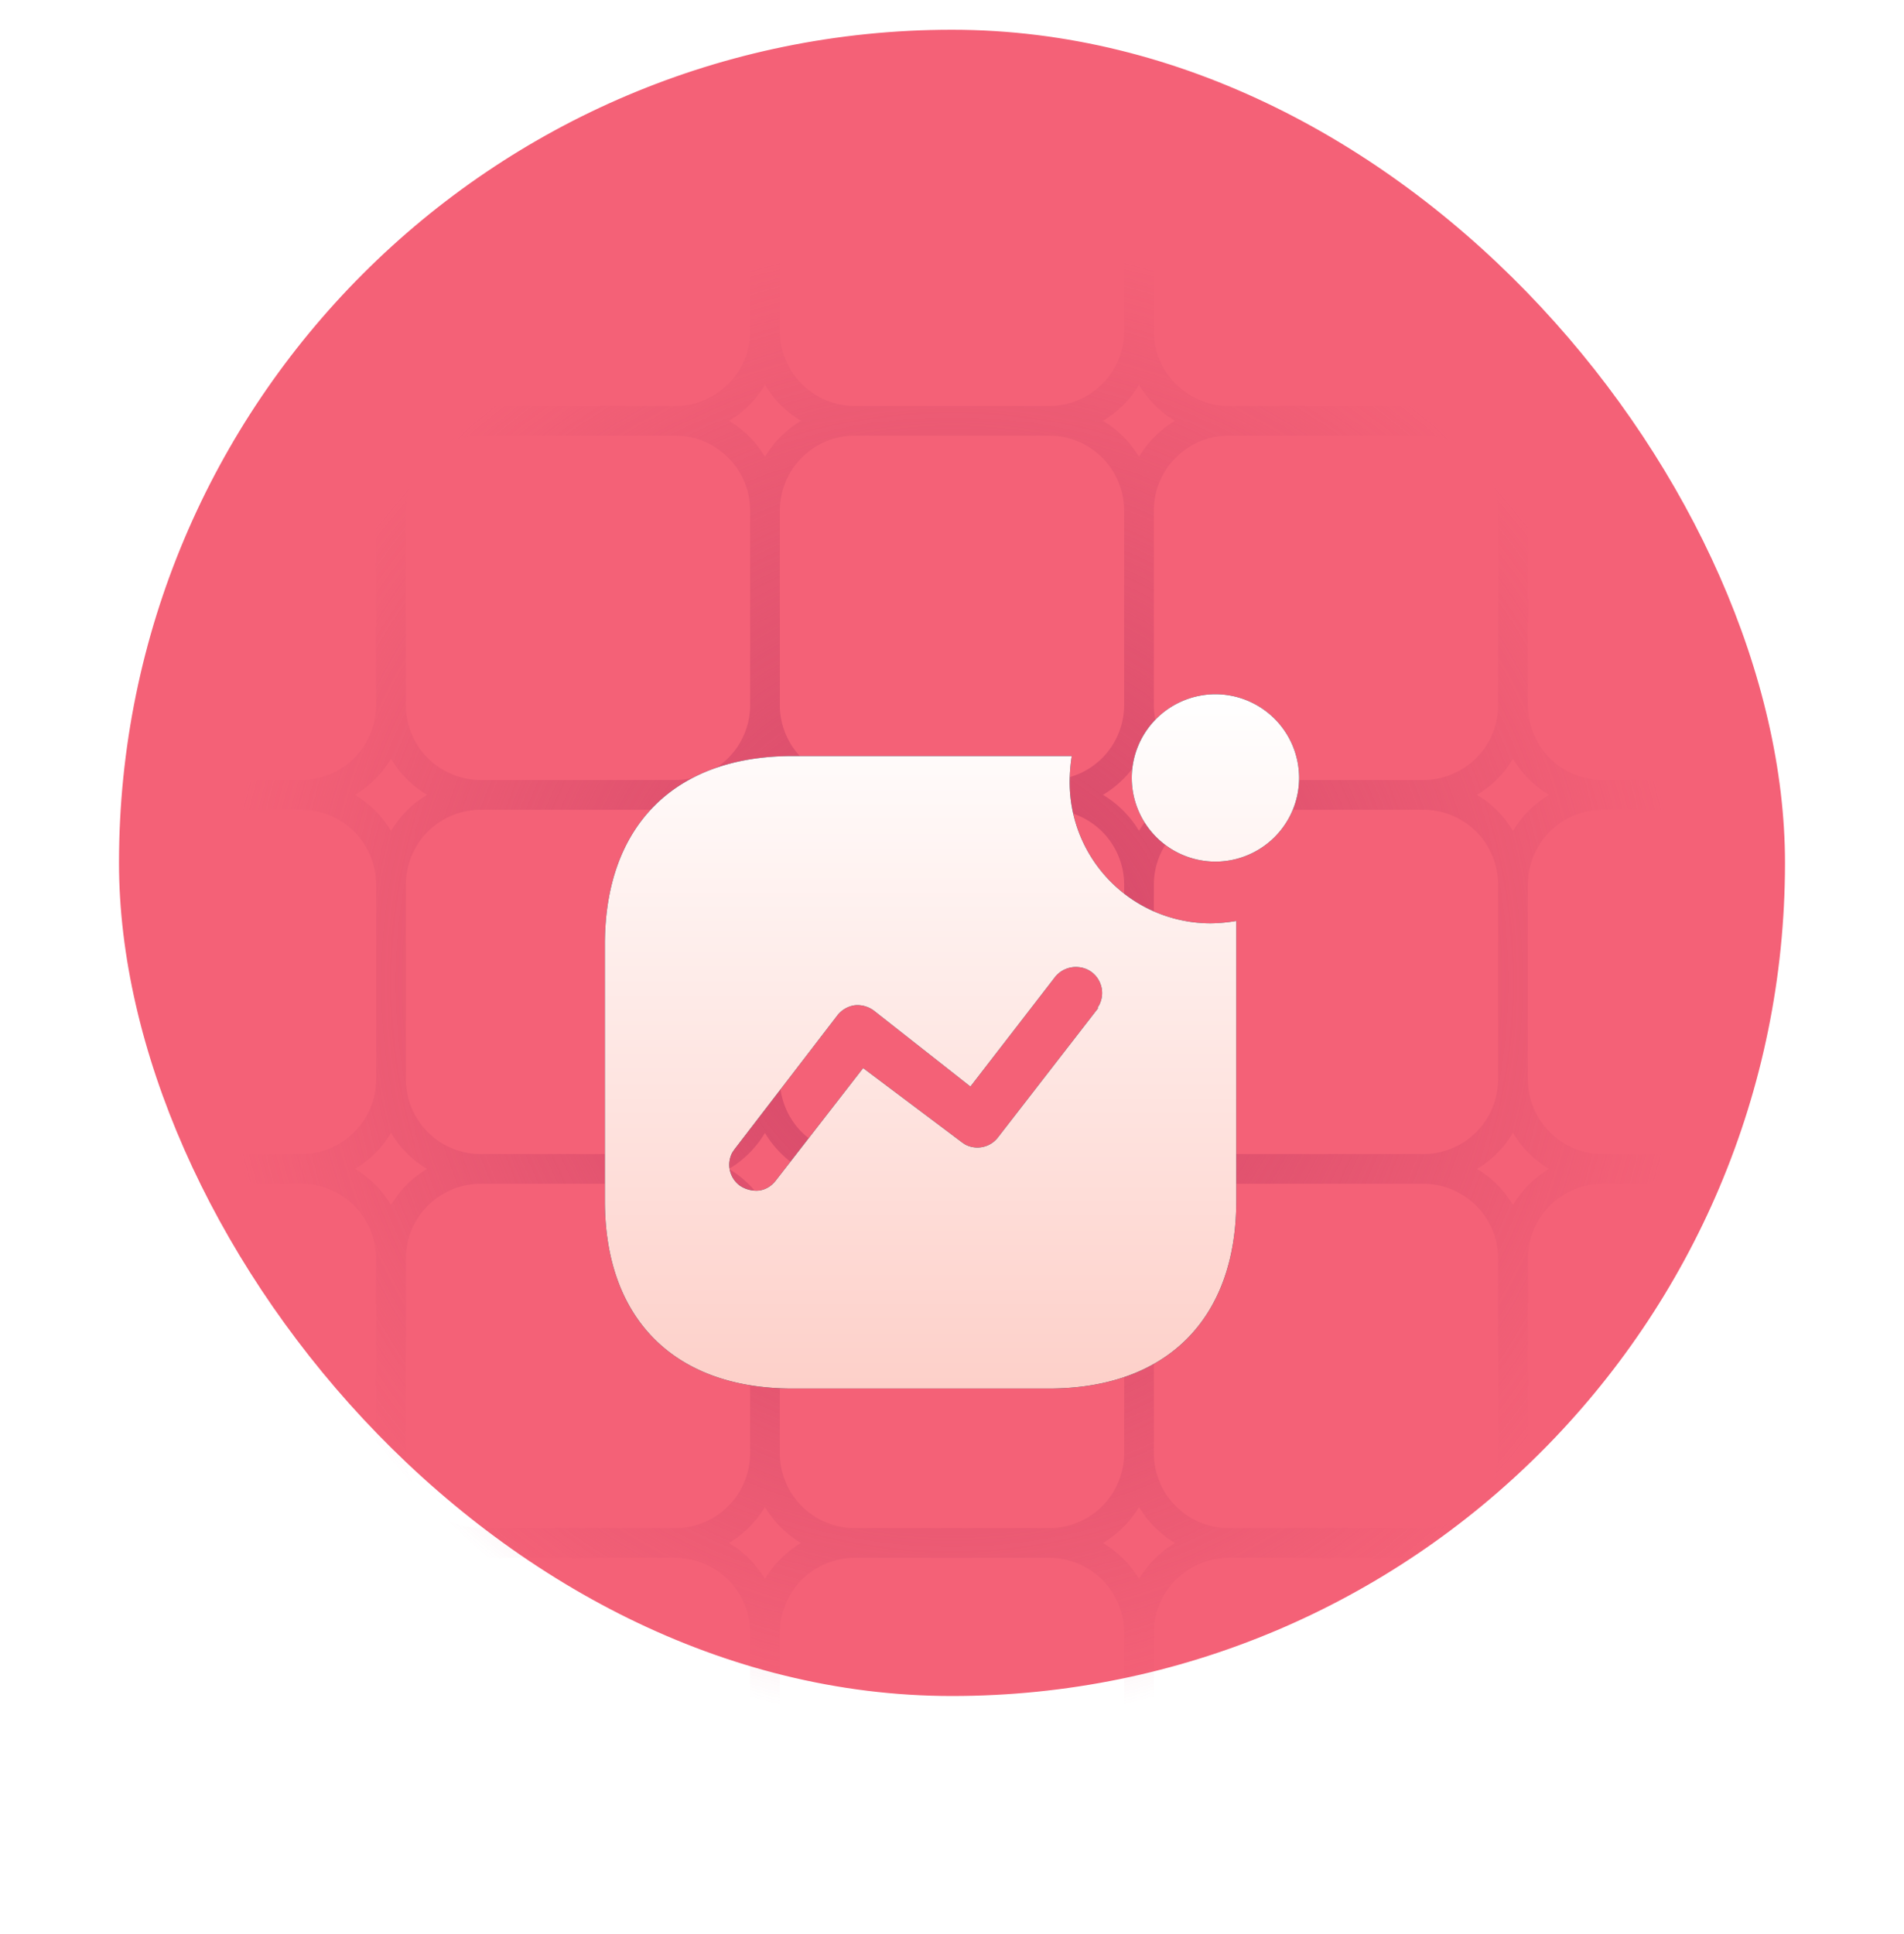 <svg xmlns="http://www.w3.org/2000/svg" xmlns:xlink="http://www.w3.org/1999/xlink" width="64" height="65" fill="none" viewBox="0 0 64 65"><rect width="57" height="57" x="3.5" y=".5" fill="#F46177" stroke="#fff" rx="28.5"/><g clip-path="url(#a)" filter="url(#b)"><path stroke="url(#c)" d="M41.303 22.714h6.537m-6.537 0a3.017 3.017 0 0 0-3.017 3.017m3.017-3.017a3.017 3.017 0 0 1-3.017-3.017m0 6.034v6.538m0-6.538a3.017 3.017 0 0 0-3.017-3.017m15.588 3.017v6.538m0-6.538a3.017 3.017 0 0 0-3.017-3.017m3.017 3.017a3.017 3.017 0 0 1 3.017-3.017m-6.034 0a3.017 3.017 0 0 0 3.017-3.017M47.84 35.286h-6.537m6.537 0a3.017 3.017 0 0 0 3.017-3.017m-3.017 3.017a3.017 3.017 0 0 1 3.017 3.017m0-6.034a3.017 3.017 0 0 0 3.017 3.017m-12.571 0a3.017 3.017 0 0 1-3.017-3.017m3.017 3.017a3.017 3.017 0 0 0-3.017 3.017m0-6.034a3.017 3.017 0 0 1-3.017 3.017m3.017 3.017v6.537m0-6.537a3.017 3.017 0 0 0-3.017-3.017m15.588 3.017v6.537m0-6.537a3.017 3.017 0 0 1 3.017-3.017M47.84 47.857h-6.537m6.537 0a3.017 3.017 0 0 0 3.017-3.017m-3.017 3.017a3.017 3.017 0 0 1 3.017 3.017m0-6.034a3.017 3.017 0 0 0 3.017 3.017m-12.571 0a3.017 3.017 0 0 1-3.017-3.017m3.017 3.017a3.017 3.017 0 0 0-3.017 3.017m0-6.034a3.017 3.017 0 0 1-3.017 3.017m3.017 3.017v6.537m0-6.537a3.017 3.017 0 0 0-3.017-3.017m15.588 3.017v6.537m0-6.537a3.017 3.017 0 0 1 3.017-3.017M47.84 60.43h-6.537m6.537 0a3.017 3.017 0 0 0 3.017-3.018M47.84 60.43a3.017 3.017 0 0 1 3.017 3.017m0-6.035a3.017 3.017 0 0 0 3.017 3.018m-12.571 0a3.017 3.017 0 0 1-3.017-3.018m3.017 3.018a3.017 3.017 0 0 0-3.017 3.017m0-6.035a3.017 3.017 0 0 1-3.017 3.018m3.017 3.017v6.537m0-6.537a3.017 3.017 0 0 0-3.017-3.017m15.588 3.017v6.537m0-6.537a3.017 3.017 0 0 1 3.017-3.017m-3.017 9.554A3.017 3.017 0 0 1 47.84 73h-6.537a3.017 3.017 0 0 1-3.017-3.017m12.571 0A3.017 3.017 0 0 0 53.874 73h6.537a3.017 3.017 0 0 0 3.018-3.017m-25.143 0A3.017 3.017 0 0 1 35.269 73H28.73a3.017 3.017 0 0 1-3.017-3.017m15.589-59.84h6.537m-6.537 0a3.017 3.017 0 0 0-3.017 3.017m3.017-3.017a3.017 3.017 0 0 1-3.017-3.017m0 6.034v6.537m0-6.537a3.017 3.017 0 0 0-3.017-3.017m15.588 3.017v6.537m0-6.537a3.017 3.017 0 0 0-3.017-3.017m3.017 3.017a3.017 3.017 0 0 1 3.017-3.017m-6.034 0a3.017 3.017 0 0 0 3.017-3.017m0 12.571a3.017 3.017 0 0 0 3.017 3.017m-15.588-3.017a3.017 3.017 0 0 1-3.017 3.017m6.034-25.143h6.537m-6.537 0A3.017 3.017 0 0 0 38.286.59m3.017-3.018a3.017 3.017 0 0 1-3.017-3.017m0 6.035v6.537m0-6.537a3.017 3.017 0 0 0-3.017-3.018M50.857.59v6.537m0-6.537a3.017 3.017 0 0 0-3.017-3.02M50.857.59a3.017 3.017 0 0 1 3.017-3.018m-6.034 0a3.017 3.017 0 0 0 3.017-3.017m0 12.572a3.017 3.017 0 0 0 3.017 3.017M38.286 7.126a3.017 3.017 0 0 1-3.017 3.017m3.017-22.126v6.537m0-6.537A3.017 3.017 0 0 1 41.303-15h6.537a3.017 3.017 0 0 1 3.017 3.017m-12.571 0A3.017 3.017 0 0 0 35.269-15H28.73a3.017 3.017 0 0 0-3.017 3.017m25.143 0v6.537m0-6.537A3.017 3.017 0 0 1 53.874-15h6.537a3.017 3.017 0 0 1 3.018 3.017M50.857-5.446a3.017 3.017 0 0 0 3.017 3.017M38.286-5.446a3.017 3.017 0 0 1-3.017 3.017M28.73 22.714h6.538m-6.538 0a3.017 3.017 0 0 0-3.017 3.017m3.017-3.017a3.017 3.017 0 0 1-3.017-3.017m0 6.034v6.538m0-6.538a3.017 3.017 0 0 0-3.017-3.017M35.27 35.286h-6.54m0 0a3.017 3.017 0 0 1-3.017-3.017m3.017 3.017a3.017 3.017 0 0 0-3.017 3.017m0-6.034a3.017 3.017 0 0 1-3.017 3.017m3.017 3.017v6.537m0-6.537a3.017 3.017 0 0 0-3.017-3.017M35.27 47.857h-6.54m0 0a3.017 3.017 0 0 1-3.017-3.017m3.017 3.017a3.017 3.017 0 0 0-3.017 3.017m0-6.034a3.017 3.017 0 0 1-3.017 3.017m3.017 3.017v6.537m0-6.537a3.017 3.017 0 0 0-3.017-3.017M35.27 60.43h-6.54m0 0a3.017 3.017 0 0 1-3.017-3.018m3.017 3.018a3.017 3.017 0 0 0-3.017 3.017m0-6.035a3.017 3.017 0 0 1-3.017 3.018m3.017 3.017v6.537m0-6.537a3.017 3.017 0 0 0-3.017-3.017m3.017 9.554A3.017 3.017 0 0 1 22.697 73H16.16a3.017 3.017 0 0 1-3.017-3.017m15.588-59.84h6.538m-6.538 0a3.017 3.017 0 0 0-3.017 3.017m3.017-3.017a3.017 3.017 0 0 1-3.017-3.017m0 6.034v6.537m0-6.537a3.017 3.017 0 0 0-3.017-3.017m3.017 9.554a3.017 3.017 0 0 1-3.017 3.017m6.034-25.143h6.538m-6.538 0A3.017 3.017 0 0 0 25.714.59m3.017-3.018a3.017 3.017 0 0 1-3.017-3.017m0 6.035v6.537m0-6.537a3.017 3.017 0 0 0-3.017-3.018m3.017 9.555a3.017 3.017 0 0 1-3.017 3.017m3.017-22.126v6.537m0-6.537A3.017 3.017 0 0 0 22.697-15H16.16a3.017 3.017 0 0 0-3.017 3.017m12.571 6.537a3.017 3.017 0 0 1-3.017 3.017M16.16 22.714h6.537m-6.537 0a3.017 3.017 0 0 0-3.017 3.017m3.017-3.017a3.017 3.017 0 0 1-3.017-3.017m0 6.034v6.538m0-6.538a3.017 3.017 0 0 0-3.017-3.017m12.571 12.572H16.16m0 0a3.017 3.017 0 0 1-3.017-3.017m3.017 3.017a3.017 3.017 0 0 0-3.017 3.017m0-6.034a3.017 3.017 0 0 1-3.017 3.017m3.017 3.017v6.537m0-6.537a3.017 3.017 0 0 0-3.017-3.017m12.571 12.571H16.16m0 0a3.017 3.017 0 0 1-3.017-3.017m3.017 3.017a3.017 3.017 0 0 0-3.017 3.017m0-6.034a3.017 3.017 0 0 1-3.017 3.017m3.017 3.017v6.537m0-6.537a3.017 3.017 0 0 0-3.017-3.017M22.697 60.43H16.16m0 0a3.017 3.017 0 0 1-3.017-3.018m3.017 3.018a3.017 3.017 0 0 0-3.017 3.017m0-6.035a3.017 3.017 0 0 1-3.017 3.018m3.017 3.017v6.537m0-6.537a3.017 3.017 0 0 0-3.017-3.017m3.017 9.554A3.017 3.017 0 0 1 10.126 73H3.589A3.017 3.017 0 0 1 .57 69.983m15.589-59.84h6.537m-6.537 0a3.017 3.017 0 0 0-3.017 3.017m3.017-3.017a3.017 3.017 0 0 1-3.017-3.017m0 6.034v6.537m0-6.537a3.017 3.017 0 0 0-3.017-3.017m3.017 9.554a3.017 3.017 0 0 1-3.017 3.017M16.16-2.429h6.537m-6.537 0A3.017 3.017 0 0 0 13.143.59m3.017-3.02a3.017 3.017 0 0 1-3.017-3.017m0 6.035v6.537m0-6.537a3.017 3.017 0 0 0-3.017-3.018m3.017 9.555a3.017 3.017 0 0 1-3.017 3.017m3.017-22.126v6.537m0-6.537A3.017 3.017 0 0 0 10.126-15H3.589A3.017 3.017 0 0 0 .57-11.983m12.572 6.537a3.017 3.017 0 0 1-3.017 3.017M3.589 22.714h6.537m-6.537 0A3.017 3.017 0 0 0 .57 25.731m3.018-3.017A3.017 3.017 0 0 1 .57 19.697m0 6.034v6.538m0-6.538a3.017 3.017 0 0 0-3.017-3.017m12.572 12.572H3.589m0 0A3.017 3.017 0 0 1 .57 32.269m3.018 3.017A3.017 3.017 0 0 0 .57 38.303m0-6.034a3.017 3.017 0 0 1-3.017 3.017M.57 38.303v6.537m0-6.537a3.017 3.017 0 0 0-3.017-3.017m12.572 12.571H3.589m0 0A3.017 3.017 0 0 1 .57 44.84m3.018 3.017A3.017 3.017 0 0 0 .57 50.874m0-6.034a3.017 3.017 0 0 1-3.017 3.017M.57 50.874v6.537m0-6.537a3.017 3.017 0 0 0-3.017-3.017M10.126 60.43H3.589m0 0A3.017 3.017 0 0 1 .57 57.41m3.02 3.02a3.017 3.017 0 0 0-3.02 3.016m0-6.035a3.017 3.017 0 0 1-3.017 3.018M.57 63.446v6.537m0-6.537a3.017 3.017 0 0 0-3.017-3.017M.57 69.983A3.017 3.017 0 0 1-2.446 73h-6.537A3.017 3.017 0 0 1-12 69.983v-6.537a3.017 3.017 0 0 1 3.017-3.017M3.59 10.143h6.537m-6.537 0A3.017 3.017 0 0 0 .57 13.16m3.018-3.017A3.017 3.017 0 0 1 .57 7.126m0 6.034v6.537m0-6.537a3.017 3.017 0 0 0-3.017-3.017M.57 19.697a3.017 3.017 0 0 1-3.017 3.017M3.59-2.429h6.537m-6.537 0A3.017 3.017 0 0 0 .57.59m3.02-3.02A3.017 3.017 0 0 1 .57-5.446m0 6.035v6.537m0-6.537A3.017 3.017 0 0 0-2.446-2.43M.571 7.126a3.017 3.017 0 0 1-3.017 3.017M.571-11.983v6.537m0-6.537A3.017 3.017 0 0 0-2.446-15h-6.537A3.017 3.017 0 0 0-12-11.983v6.537a3.017 3.017 0 0 0 3.017 3.017M.571-5.446a3.017 3.017 0 0 1-3.017 3.017m-6.537 25.143h6.537m-6.537 0A3.017 3.017 0 0 0-12 25.731v6.538a3.017 3.017 0 0 0 3.017 3.017m0-12.572A3.017 3.017 0 0 1-12 19.697V13.16a3.017 3.017 0 0 1 3.017-3.017m6.537 25.143h-6.537m0 0A3.017 3.017 0 0 0-12 38.303v6.537a3.017 3.017 0 0 0 3.017 3.017m6.537 0h-6.537m0 0A3.017 3.017 0 0 0-12 50.874v6.537a3.017 3.017 0 0 0 3.017 3.018m6.537 0h-6.537m0-50.286h6.537m-6.537 0A3.017 3.017 0 0 1-12 7.126V.589A3.017 3.017 0 0 1-8.983-2.43m0 0h6.537m56.32 25.143h6.537m3.018 3.017v6.538m0-6.538a3.017 3.017 0 0 0-3.018-3.017m3.018 3.017a3.017 3.017 0 0 1 3.017-3.017m-6.035 0a3.017 3.017 0 0 0 3.018-3.017m-3.019 15.59h-6.537m6.537 0a3.017 3.017 0 0 0 3.018-3.017m-3.018 3.017a3.017 3.017 0 0 1 3.018 3.017m0-6.034a3.017 3.017 0 0 0 3.017 3.017m-3.017 3.017v6.537m0-6.537a3.017 3.017 0 0 1 3.017-3.017M60.41 47.857h-6.537m6.537 0a3.017 3.017 0 0 0 3.018-3.017m-3.018 3.017a3.017 3.017 0 0 1 3.018 3.017m0-6.034a3.017 3.017 0 0 0 3.017 3.017m-3.017 3.017v6.537m0-6.537a3.017 3.017 0 0 1 3.017-3.017M60.41 60.43h-6.537m6.537 0a3.017 3.017 0 0 0 3.018-3.018M60.41 60.43a3.017 3.017 0 0 1 3.018 3.017m0-6.035a3.017 3.017 0 0 0 3.017 3.018m-3.017 3.017v6.537m0-6.537a3.017 3.017 0 0 1 3.017-3.017m-3.017 9.554A3.017 3.017 0 0 0 66.446 73h6.537A3.017 3.017 0 0 0 76 69.983v-6.537a3.017 3.017 0 0 0-3.017-3.017M53.874 10.143h6.537m3.018 3.017v6.537m0-6.537a3.017 3.017 0 0 0-3.018-3.017m3.018 3.017a3.017 3.017 0 0 1 3.017-3.017m-6.035 0a3.017 3.017 0 0 0 3.018-3.017m0 12.571a3.017 3.017 0 0 0 3.017 3.017M53.874-2.429h6.537M63.43.59v6.537m0-6.537a3.017 3.017 0 0 0-3.02-3.02M63.43.59a3.017 3.017 0 0 1 3.017-3.018m-6.035 0a3.017 3.017 0 0 0 3.018-3.017m0 12.572a3.017 3.017 0 0 0 3.017 3.017M63.43-11.982v6.537m0-6.537A3.017 3.017 0 0 1 66.446-15h6.537A3.017 3.017 0 0 1 76-11.983v6.537a3.017 3.017 0 0 1-3.017 3.017m-9.554-3.017a3.017 3.017 0 0 0 3.017 3.017m0 25.143h6.537m0 0A3.017 3.017 0 0 1 76 25.731v6.538a3.017 3.017 0 0 1-3.017 3.017m0-12.572A3.017 3.017 0 0 0 76 19.697V13.16a3.017 3.017 0 0 0-3.017-3.017m0 25.143h-6.537m6.537 0A3.017 3.017 0 0 1 76 38.303v6.537a3.017 3.017 0 0 1-3.017 3.017m0 0h-6.537m6.537 0A3.017 3.017 0 0 1 76 50.874v6.537a3.017 3.017 0 0 1-3.017 3.018m0 0h-6.537m0-50.286h6.537m0 0A3.017 3.017 0 0 0 76 7.126V.589a3.017 3.017 0 0 0-3.017-3.018m-6.537 0h6.537"/></g><rect width="56" height="56" x="4" y="57" fill="url(#d)" fill-opacity=".5" rx="28" style="mix-blend-mode:soft-light" transform="rotate(-90 4 57)"/><rect width="56" height="56" x="4" y="57" fill="url(#e)" fill-opacity=".5" rx="28" style="mix-blend-mode:soft-light" transform="rotate(-90 4 57)"/><g fill-rule="evenodd" clip-rule="evenodd" filter="url(#f)"><path fill="#130F26" d="M38.043 20.145a2.813 2.813 0 0 1 2.812-2.812 2.813 2.813 0 0 1 2.812 2.812 2.813 2.813 0 0 1-2.812 2.812 2.813 2.813 0 0 1-2.812-2.812zm-4.492 12.074l3.372-4.35-.047.023a.874.874 0 0 0 .094-.875.86.86 0 0 0-.71-.513.896.896 0 0 0-.819.361l-2.822 3.652-3.233-2.543a.921.921 0 0 0-.665-.187.904.904 0 0 0-.583.349l-3.452 4.493-.071.105a.872.872 0 0 0 .245 1.108.98.98 0 0 0 .536.175c.27.012.525-.13.689-.35l2.928-3.77 3.325 2.498.105.07a.873.873 0 0 0 1.108-.246zm2.474-12.809a5.5 5.5 0 0 0-.07.875 4.741 4.741 0 0 0 4.736 4.747 5.4 5.4 0 0 0 .864-.08v9.414c0 3.956-2.334 6.3-6.3 6.3h-8.62c-3.969 0-6.302-2.344-6.302-6.3v-8.632c0-3.967 2.333-6.324 6.301-6.324h9.39z"/><path fill="url(#g)" d="M38.043 20.145a2.813 2.813 0 0 1 2.812-2.812 2.813 2.813 0 0 1 2.812 2.812 2.813 2.813 0 0 1-2.812 2.812 2.813 2.813 0 0 1-2.812-2.812zm-4.492 12.074l3.372-4.35-.047.023a.874.874 0 0 0 .094-.875.86.86 0 0 0-.71-.513.896.896 0 0 0-.819.361l-2.822 3.652-3.233-2.543a.921.921 0 0 0-.665-.187.904.904 0 0 0-.583.349l-3.452 4.493-.071.105a.872.872 0 0 0 .245 1.108.98.98 0 0 0 .536.175c.27.012.525-.13.689-.35l2.928-3.77 3.325 2.498.105.07a.873.873 0 0 0 1.108-.246zm2.474-12.809a5.5 5.5 0 0 0-.07.875 4.741 4.741 0 0 0 4.736 4.747 5.4 5.4 0 0 0 .864-.08v9.414c0 3.956-2.334 6.3-6.3 6.3h-8.62c-3.969 0-6.302-2.344-6.302-6.3v-8.632c0-3.967 2.333-6.324 6.301-6.324h9.39z"/></g><defs><filter id="b" width="63.22" height="63.22" x="0" y="1" color-interpolation-filters="sRGB" filterUnits="userSpaceOnUse"><feFlood flood-opacity="0" result="BackgroundImageFix"/><feColorMatrix in="SourceAlpha" result="hardAlpha" values="0 0 0 0 0 0 0 0 0 0 0 0 0 0 0 0 0 0 127 0"/><feOffset dy="4"/><feGaussianBlur stdDeviation="2"/><feComposite in2="hardAlpha" operator="out"/><feColorMatrix values="0 0 0 0 0 0 0 0 0 0 0 0 0 0 0 0 0 0 0.25 0"/><feBlend in2="BackgroundImageFix" result="effect1_dropShadow_2309_12399"/><feBlend in="SourceGraphic" in2="effect1_dropShadow_2309_12399" result="shape"/></filter><pattern id="d" width="14.43" height="8.66" patternContentUnits="objectBoundingBox"><use transform="scale(.011)" xlink:href="#h"/></pattern><pattern id="e" width="14.43" height="8.66" patternContentUnits="objectBoundingBox"><use transform="scale(.011)" xlink:href="#h"/></pattern><filter id="f" width="55.33" height="55.33" x="4.33" y="7.33" color-interpolation-filters="sRGB" filterUnits="userSpaceOnUse"><feFlood flood-opacity="0" result="BackgroundImageFix"/><feColorMatrix in="SourceAlpha" result="hardAlpha" values="0 0 0 0 0 0 0 0 0 0 0 0 0 0 0 0 0 0 127 0"/><feOffset dy="6"/><feGaussianBlur stdDeviation="8"/><feComposite in2="hardAlpha" operator="out"/><feColorMatrix values="0 0 0 0 0.459 0 0 0 0 0.071 0 0 0 0 0.275 0 0 0 0.64 0"/><feBlend in2="BackgroundImageFix" result="effect1_dropShadow_2309_12399"/><feBlend in="SourceGraphic" in2="effect1_dropShadow_2309_12399" result="shape"/></filter><radialGradient id="c" cx="0" cy="0" r="1" gradientTransform="matrix(1 -25 24.522 .981 32 29)" gradientUnits="userSpaceOnUse"><stop stop-color="#D14668"/><stop offset="1" stop-color="#D14668" stop-opacity="0"/></radialGradient><linearGradient id="g" x1="32" x2="32" y1="17.33" y2="44.5" gradientUnits="userSpaceOnUse"><stop stop-color="#fff"/><stop offset="1" stop-color="#FDC8C0"/></linearGradient><clipPath id="a"><rect width="55.22" height="55.22" x="4" y="1" fill="#fff" rx="27.61"/></clipPath></defs></svg>